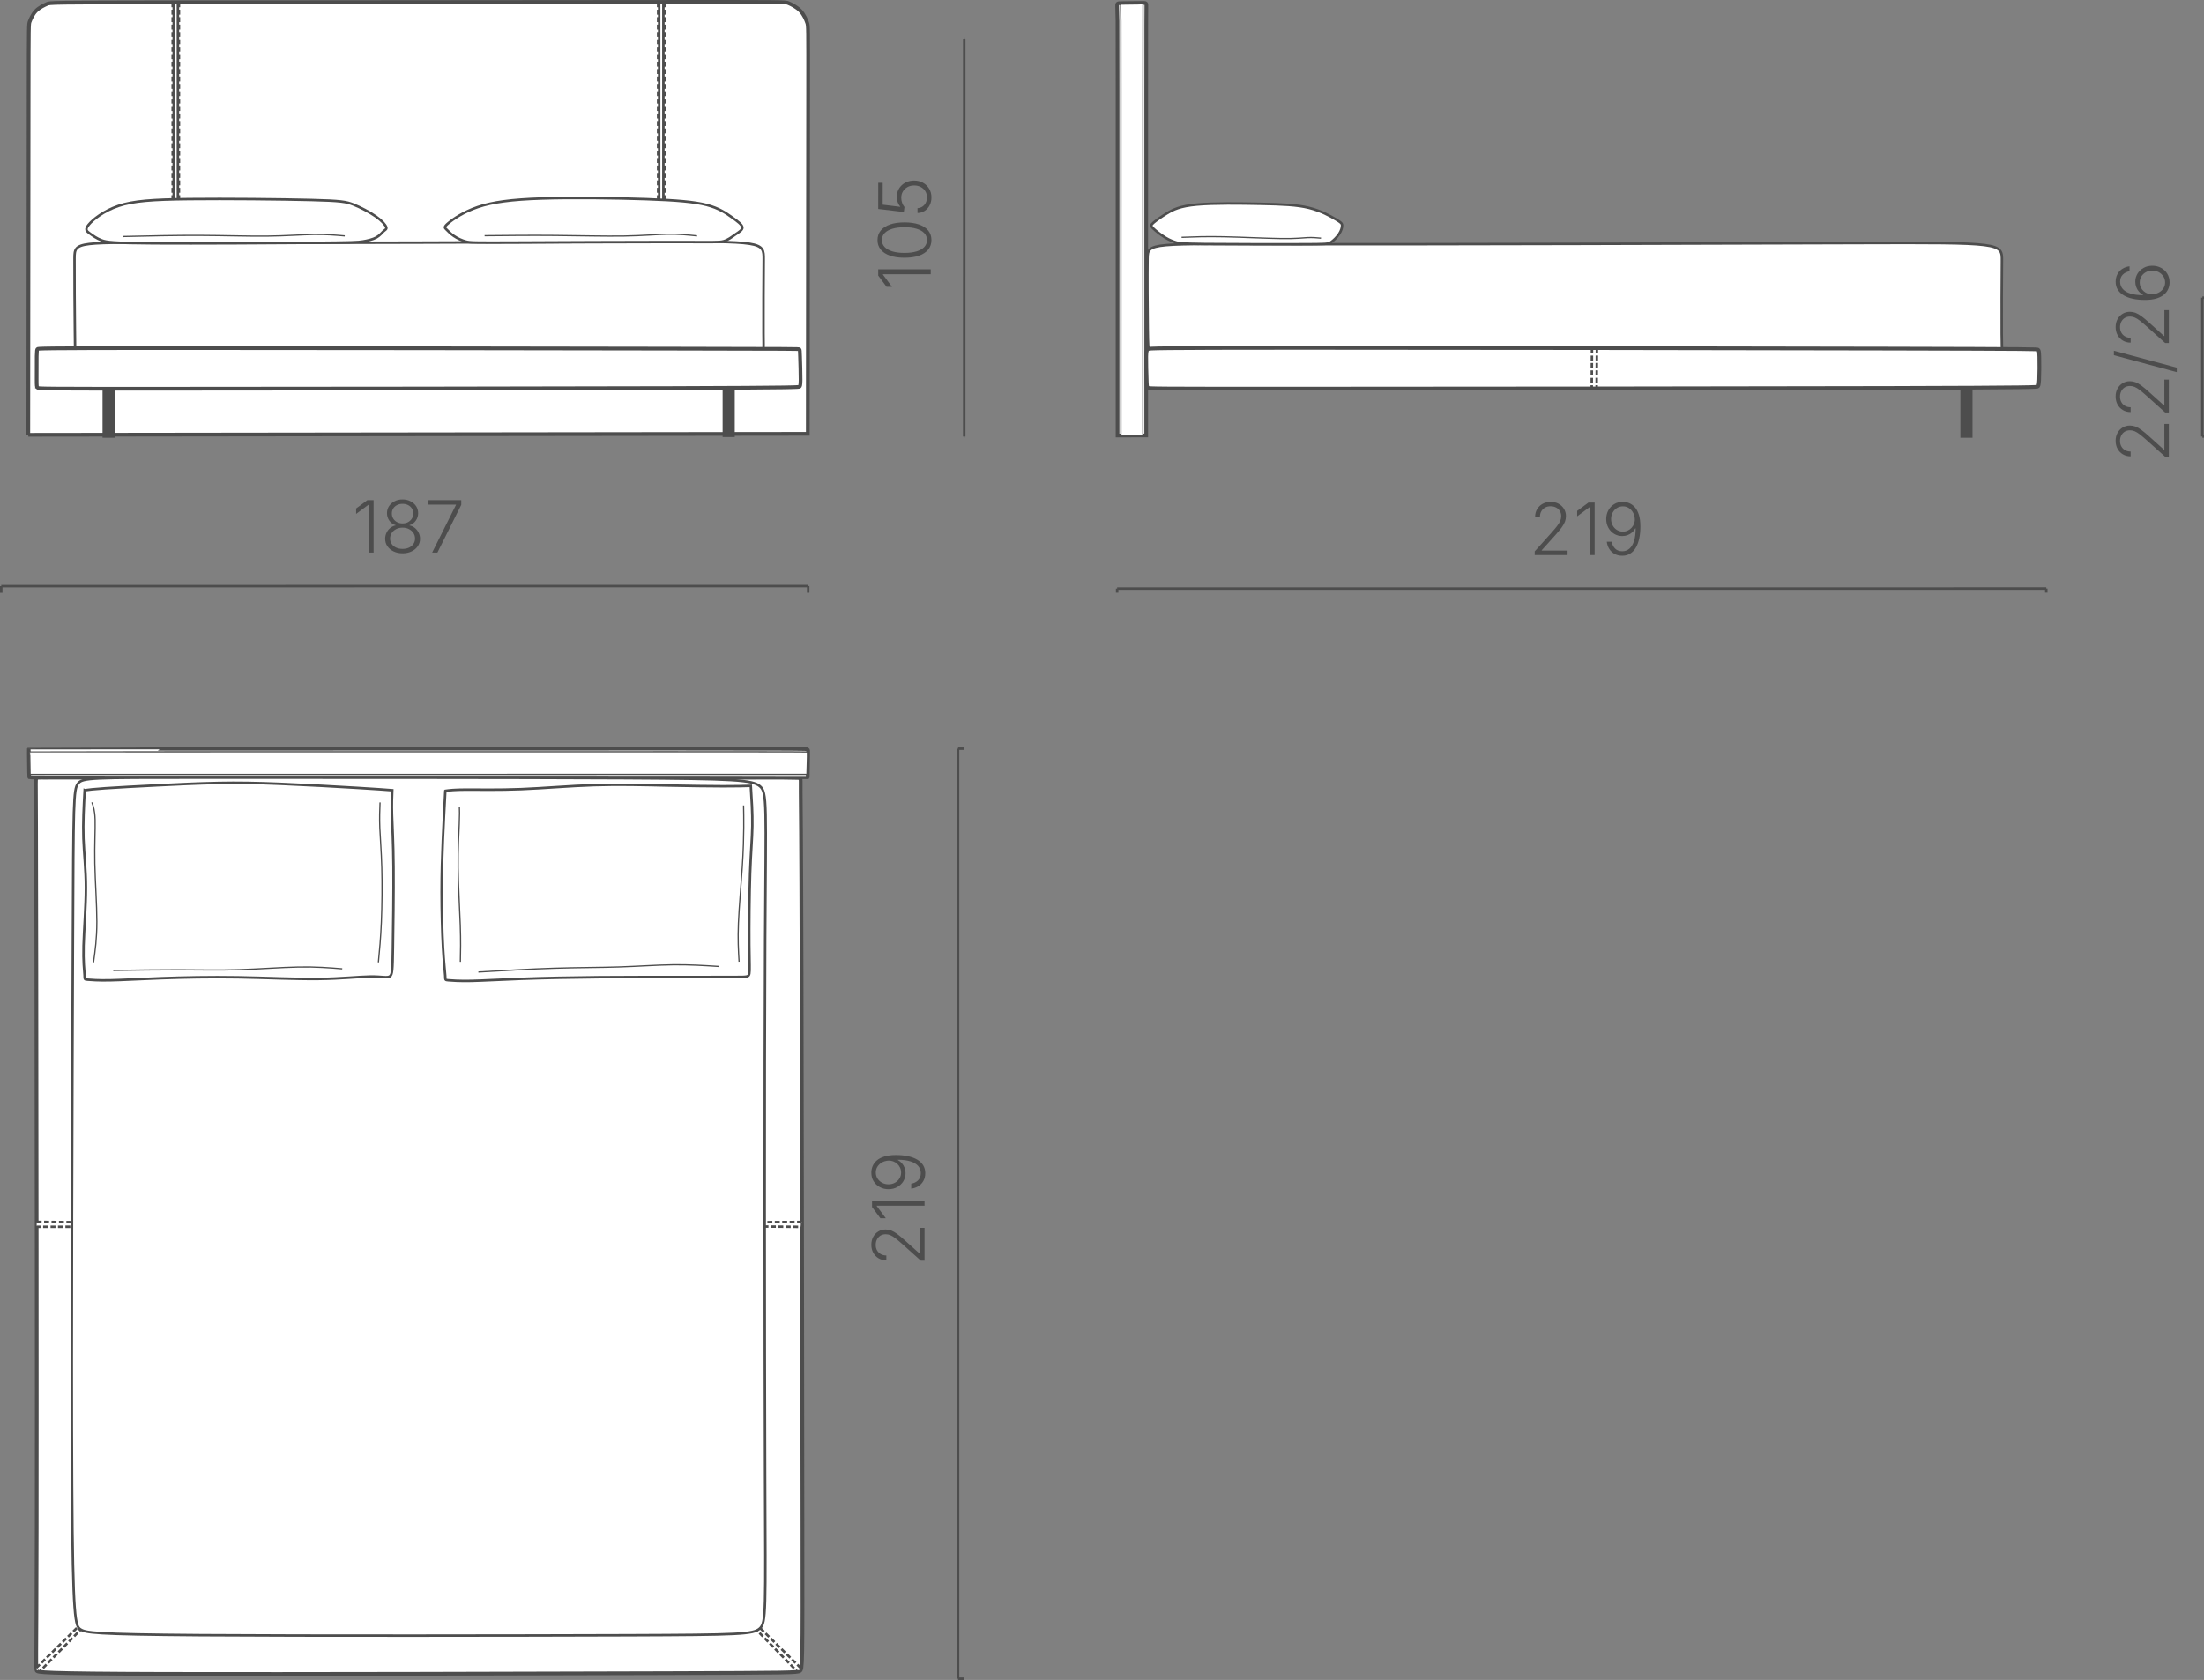 <?xml version="1.0" encoding="UTF-8"?>
<svg xmlns="http://www.w3.org/2000/svg" xmlns:xlink="http://www.w3.org/1999/xlink" xmlns:xodm="http://www.corel.com/coreldraw/odm/2003" xml:space="preserve" width="150.791mm" height="114.958mm" version="1.1" style="shape-rendering:geometricPrecision; text-rendering:geometricPrecision; image-rendering:optimizeQuality; fill-rule:evenodd; clip-rule:evenodd" viewBox="0 0 9464.61 7215.48">
 <rect x="0" y="0" width="9464.61" height="7215.48" fill="#808080" stroke="none"/>
 <defs>
  <style type="text/css">
   
    .str1 {stroke:#4D4D4D;stroke-width:5.32;stroke-miterlimit:22.926}
    .str3 {stroke:#4D4D4D;stroke-width:10.63;stroke-miterlimit:22.926}
    .str0 {stroke:#4D4D4D;stroke-width:15.94;stroke-miterlimit:22.926}
    .str2 {stroke:#4D4D4D;stroke-width:10.63;stroke-miterlimit:22.926;stroke-dasharray:21.253 10.626}
    .fil1 {fill:none}
    .fil2 {fill:#4D4D4D}
    .fil0 {fill:white}
    .fil3 {fill:#4D4D4D;fill-rule:nonzero}
   
  </style>
 </defs>
 <g id="Слой_x0020_1">
  <g id="_1653947335888">
   <g>
    <path class="fil0 str0" d="M157.56 6565.38c0.9,-594.59 -0.44,-1775.18 -1.42,-2408.01 -0.99,-632.93 -1.61,-717.92 -1.94,-763.16 -0.33,-45.24 -0.38,-50.75 3.38,-53.05 3.75,-2.4 11.31,-1.8 555.99,-1.51 544.68,0.3 1626.48,0.3 2170.49,0.3 544.01,-0.1 550.22,-0.1 552.73,3.31 2.5,3.4 1.3,10.31 1.64,60.56 0.34,50.15 2.22,143.75 3.85,773.98 1.63,630.23 2.99,1797.1 3.69,2387.49 0.7,590.39 0.71,604.41 -10.9,611.61 -11.61,7.21 -34.84,7.81 -578.76,9.51 -543.93,1.7 -1608.54,4.51 -2146.32,3.11 -537.78,-1.41 -548.72,-7.01 -552.61,-14.02 -3.9,-7.11 -0.74,-15.62 0.16,-610.11z"></path>
    <path class="fil0 str0" d="M124.96 3317.93c-0.47,-20.17 -0.9,-60.19 -1.11,-80.41 -0.21,-20.22 -0.2,-20.66 -0.14,-20.86 0.06,-0.19 0.18,-0.16 554,-0.33 553.81,-0.18 1661.33,-0.56 2219.23,-0.48 557.89,0.08 566.16,0.63 570.13,2.82 3.96,2.18 3.62,6.01 3.14,26.13 -0.47,20.13 -1.07,56.56 -1.37,75.12 -0.31,18.55 -0.32,19.23 -0.82,19.57 -0.5,0.34 -1.49,0.34 -558.15,0.39 -556.67,0.04 -1669.02,0.13 -2225.54,-0.04 -556.52,-0.18 -557.2,-0.63 -557.8,-1.02 -0.6,-0.39 -1.11,-0.72 -1.58,-20.89z"></path>
    <path class="fil0 str1" d="M129.09 3326.39c-0.5,-32.17 -1.01,-64.35 -1.26,-80.45 -0.24,-16.1 -0.22,-16.12 -0.11,-16.21 0.11,-0.08 0.31,-0.23 553.08,-0.4 552.76,-0.17 1658.09,-0.36 2214.61,-0.26 556.52,0.11 564.24,0.51 571.97,0.92 0.19,3.02 0.38,6.04 0.03,22.07 -0.35,16.03 -1.24,45.08 -2.12,74.12 -1112.07,0.07 -2224.15,0.14 -3336.22,0.21z"></path>
    <path class="fil0 str2" d="M155.74 7164.04c59.59,-58.74 119.18,-117.48 178.77,-176.22 1.93,2.4 3.87,4.8 5.9,6.67 2.03,1.87 4.17,3.2 6.3,4.53 -58.83,60.12 -117.67,120.24 -176.5,180.37 -4.27,-1.29 -8.54,-2.59 -10.95,-5.15 -2.42,-2.55 -2.97,-6.37 -3.52,-10.19z"></path>
    <path class="fil0 str2" d="M157.49 5247.99c50.51,0.38 101.04,0.76 151.56,1.14 3.45,6.62 6.89,13.23 10.34,19.84 -53.97,0.03 -107.95,0.06 -161.92,0.09 0.01,-7.02 0.02,-14.05 0.03,-21.07z"></path>
    <path class="fil0 str2" d="M3444.05 5248.39c-54.95,0.27 -109.91,0.54 -164.86,0.8 -2.32,6.26 -4.64,12.52 -6.95,18.78 57.27,0.5 114.56,0.99 171.84,1.49 -0.01,-7.02 -0.02,-14.05 -0.03,-21.08z"></path>
    <path class="fil0 str2" d="M3439.03 7164.76c-59.59,-58.74 -119.18,-117.49 -178.76,-176.22 -1.94,2.4 -3.87,4.8 -5.91,6.67 -2.03,1.87 -4.16,3.2 -6.3,4.53 58.83,60.12 117.66,120.24 176.49,180.36 4.27,-1.29 8.55,-2.59 10.96,-5.15 2.42,-2.55 2.96,-6.37 3.51,-10.19z"></path>
    <path class="fil0 str3" d="M309.44 6378.73c-3.23,-584.96 1.22,-1734.49 3.56,-2335 2.33,-600.56 2.54,-652.12 21.54,-677.86 19,-25.78 56.78,-25.78 518.71,-25.78 461.93,-0.06 1348,-0.16 1826.82,2.39 478.81,2.49 550.37,7.59 582.84,34.33 32.46,26.69 25.84,74.97 22.87,661.2 -2.98,586.18 -2.29,1710.3 -0.31,2296.53 1.98,586.23 5.26,634.62 -22.71,659.88 -27.96,25.26 -87.18,27.38 -564.02,29.07 -476.86,1.7 -1371.34,2.92 -1834.98,-0.31 -463.64,-3.24 -496.44,-10.93 -518.31,-24.99 -21.86,-14.06 -32.8,-34.48 -36.03,-619.44z"></path>
    <g>
     <path class="fil0 str3" d="M363.52 3394.16c-3.75,70.05 -7.5,140.11 -5.21,207.04 2.3,66.92 10.63,130.72 10.63,212.02 0,81.31 -8.33,180.13 -10.1,248.6 -1.76,68.45 3.05,106.55 4.2,125.59 1.15,19.04 -1.34,19.04 13.01,20.27 14.35,1.24 45.56,3.71 97.05,2.72 51.49,-0.99 123.25,-5.44 217.54,-8.89 94.28,-3.47 211.08,-5.96 331.7,-4 120.62,1.96 245.05,8.36 344.79,7.18 99.74,-1.18 174.8,-9.93 223.64,-10.52 48.86,-0.6 71.48,6.95 83.03,-0.53 11.55,-7.49 11.99,-30.02 13.35,-118.46 1.36,-88.45 3.62,-242.8 2.69,-352.28 -0.9,-109.48 -4.98,-174.08 -6.4,-221.39 -1.41,-47.31 -0.15,-77.34 1.1,-107.36 -32.95,-2.5 -65.89,-5 -151,-10.11 -85.11,-5.1 -222.38,-12.8 -329.03,-17.22 -106.65,-4.43 -182.7,-5.57 -266.34,-3.97 -83.63,1.59 -174.85,5.92 -262.51,10.34 -87.65,4.43 -171.75,8.93 -223.18,12.45 -51.41,3.5 -70.19,6 -88.95,8.5z"></path>
     <path class="fil1 str1" d="M394.54 3446.48c6.34,16.63 12.67,33.27 13.85,74.45 1.19,41.19 -2.76,106.91 -1.18,187.68 1.59,80.78 8.72,176.61 8.72,249.87 0,73.24 -7.14,123.93 -14.27,174.61"></path>
     <path class="fil1 str1" d="M1632.03 3446.58c-1.32,33.42 -2.66,66.84 -0.93,110.49 1.72,43.65 6.48,97.51 8.43,169.64 1.95,72.13 1.09,162.52 -1.83,233.3 -2.91,70.78 -7.85,121.98 -12.8,173.17"></path>
     <path class="fil1 str1" d="M486.36 4168.09c96.45,-1.53 192.9,-3.08 282.03,-2.84 89.15,0.23 171.01,2.23 258.49,-0.45 87.5,-2.69 180.64,-10.07 255.37,-11.46 74.74,-1.4 131.06,3.18 187.39,7.75"></path>
    </g>
    <g>
     <path class="fil0 str3" d="M1912.36 3396.73c-3.75,70.05 -7.49,140.11 -10.53,210.83 -3.03,70.71 -5.34,142.08 -5.34,223.39 0,81.31 2.3,172.56 5.86,237.23 3.56,64.66 8.38,102.75 9.53,121.8 1.15,19.04 -1.35,19.04 13.01,20.27 14.35,1.24 45.56,3.71 97.04,2.72 51.49,-0.99 123.25,-5.44 217.54,-8.9 94.29,-3.46 211.09,-5.95 333.26,-7.02 122.16,-1.07 249.7,-0.72 355.06,-0.72 105.37,-0.01 188.56,-0.36 234.02,-0.43 45.46,-0.08 53.2,0.14 55.96,-13.98 2.77,-14.13 0.57,-42.61 -0.06,-123.59 -0.62,-81 0.34,-214.5 3.53,-307.91 3.21,-93.41 8.65,-146.69 9.5,-202.5 0.87,-55.83 -2.87,-114.19 -6.6,-172.54 -29.88,0.96 -59.74,1.91 -118.99,1.81 -59.26,-0.09 -147.9,-1.27 -244.63,-3.3 -96.74,-2.04 -201.57,-4.96 -308.67,-1.51 -107.09,3.45 -216.46,13.24 -314.04,17.11 -97.57,3.87 -183.37,1.8 -235.64,2.01 -52.27,0.21 -71.05,2.71 -89.81,5.21z"></path>
     <path class="fil1 str1" d="M1972.84 3466.2c0.52,16.21 1.05,32.41 -0.67,73.39 -1.71,40.97 -5.67,106.7 -4.76,187.23 0.9,80.51 6.68,175.83 9.08,245.65 2.39,69.81 1.4,114.14 0.41,158.47"></path>
     <path class="fil1 str1" d="M3193.07 3459.43c0.55,27.14 1.1,54.29 0.79,95.35 -0.32,41.06 -1.5,96.05 -6.41,170.56 -4.91,74.52 -13.55,168.55 -16.46,239.34 -2.91,70.79 -0.08,118.31 2.75,165.85"></path>
     <path class="fil1 str1" d="M2054.31 4174.87c112.28,-6.6 224.58,-13.22 326.55,-16.34 101.98,-3.14 193.65,-2.82 277.9,-5.55 84.25,-2.72 161.07,-8.49 231.25,-9.36 70.19,-0.87 133.72,3.18 197.26,7.22"></path>
    </g>
   </g>
   <g>
    <path class="fil0 str0" d="M121.52 1867.47c0.54,-588.25 1.08,-1176.51 1.42,-1470.63 0.35,-294.13 0.49,-294.13 4.63,-304.39 4.13,-10.26 12.25,-30.78 26.96,-45.82 14.71,-15.05 36,-24.61 47.6,-29.85 11.6,-5.25 13.51,-6.18 539.43,-6.96 525.92,-0.78 1575.85,-1.42 2102.15,-1.74 526.28,-0.31 528.93,-0.31 541.77,5.22 12.84,5.54 35.88,16.62 51.78,33.25 15.9,16.63 24.67,38.81 29.05,51.44 4.38,12.64 4.38,15.73 4.07,308.35 -0.31,292.62 -0.92,874.77 -1.53,1456.91 -1115.78,1.41 -2231.55,2.81 -3347.33,4.21z"></path>
    <path class="fil0 str3" d="M321.61 1424.79c-0.65,-81.07 -2.15,-238.91 -1.63,-314.37 0.52,-75.46 3.07,-68.53 496.86,-67.19 493.78,1.34 1478.81,-2.91 1971.18,-4.76 492.38,-1.85 492.1,-1.27 491.52,77.29 -0.58,78.56 -1.48,235.14 -0.95,314.76 0.53,79.61 2.47,82.29 -6.63,84.04 -9.09,1.75 -29.22,2.6 -519.88,2.72 -490.65,0.11 -1451.82,-0.5 -1935.28,-1.09 -483.47,-0.6 -489.23,-1.18 -492,-3.61 -2.77,-2.44 -2.56,-6.73 -3.2,-87.79z"></path>
    <path class="fil0 str0" d="M161.33 1665.7c-3.9,-3.5 -3.9,-9.85 -3.96,-36.66 -0.06,-26.81 -0.19,-74.09 0.22,-99.22 0.41,-25.13 1.37,-28.13 3.55,-30.55 2.18,-2.42 5.59,-4.29 549.22,-4.39 543.63,-0.11 1627.49,1.53 2171.63,2.45 544.13,0.92 548.55,1.1 550.76,3.04 2.2,1.94 2.2,5.64 3.01,31.6 0.8,25.96 2.42,74.18 2.21,99.33 -0.22,25.16 -2.26,27.25 -4.55,29.42 -2.3,2.17 -4.83,4.42 -546.98,6.06 -542.14,1.63 -1623.9,2.66 -2168.67,2.86 -544.77,0.19 -552.56,-0.45 -556.44,-3.93z"></path>
    <rect class="fil2 str3" x="445.63" y="1669.62" width="41.5" height="205.3"></rect>
    <rect class="fil2 str3" x="3108.42" y="1666.58" width="41.5" height="205.3"></rect>
    <line class="fil1 str2" x1="741.56" y1="9.82" x2="741.56" y2="1042.96"></line>
    <line class="fil1 str2" x1="2826.21" y1="9.85" x2="2826.21" y2="1038.28"></line>
    <line class="fil1 str2" x1="768.5" y1="9.82" x2="768.5" y2="1042.96"></line>
    <line class="fil1 str2" x1="2853.15" y1="9.85" x2="2853.15" y2="1038.28"></line>
    <rect class="fil0 str3" x="745.99" y="13.35" width="18.01" height="1026.56"></rect>
    <rect class="fil0 str3" x="2830.64" y="13.37" width="18.01" height="1021.87"></rect>
    <g>
     <path class="fil0 str3" d="M381.02 964.84c18.13,-21.91 64.33,-58.99 127.99,-80.47 63.67,-21.47 144.8,-27.32 303.35,-29.09 158.55,-1.76 394.49,0.59 523.53,3.81 129.04,3.22 151.17,7.32 181.75,19.53 30.58,12.2 69.62,32.52 96.28,51.19 26.66,18.68 40.92,35.74 44.43,45.21 3.52,9.46 -3.71,11.34 -11.22,18.05 -7.51,6.7 -15.3,18.24 -30.59,26.74 -15.3,8.49 -38.1,13.95 -59.1,17.27 -20.99,3.31 -40.16,4.49 -214.2,5.96 -174.02,1.46 -502.92,3.21 -680.7,2.14 -177.77,-1.07 -204.45,-4.97 -225.9,-12.94 -21.45,-7.97 -37.68,-20.01 -50.76,-29.39 -13.08,-9.38 -23,-16.09 -4.87,-38z"></path>
     <path class="fil1 str1" d="M528.59 1015.96c112.28,-2.61 224.55,-5.23 330.46,-4.79 105.92,0.45 205.48,3.97 287.69,3.09 82.22,-0.88 147.12,-6.14 199.84,-7.03 52.73,-0.88 93.28,2.64 133.84,6.15"></path>
    </g>
    <g>
     <path class="fil0 str3" d="M1925.47 958.41c20.1,-16.9 64.39,-47.88 126.51,-68.99 62.12,-21.12 142.08,-32.39 274.8,-36.72 132.73,-4.32 318.22,-1.71 448.85,2.87 130.63,4.58 206.38,11.12 259.32,24.97 52.94,13.84 83.04,35 107.66,52.58 24.63,17.57 43.77,31.55 45.37,42.97 1.59,11.41 -14.37,20.25 -30.08,31.08 -15.7,10.82 -31.18,23.64 -51.08,29.04 -19.91,5.39 -44.26,3.38 -221.1,3.26 -176.84,-0.13 -506.19,1.62 -678.74,2.35 -172.54,0.73 -188.31,0.43 -205.94,-4.26 -17.62,-4.69 -37.1,-13.77 -52.01,-23.94 -14.91,-10.17 -25.23,-21.43 -32.43,-28.48 -7.2,-7.04 -11.26,-9.85 8.85,-26.74z"></path>
     <path class="fil1 str1" d="M2081.02 1012.47c99.42,-1.02 198.83,-2.05 303.21,-1.1 104.38,0.94 213.73,3.86 296.4,2.49 82.68,-1.37 138.69,-7.02 186.37,-7.84 47.68,-0.82 87.01,3.19 126.35,7.21"></path>
    </g>
   </g>
   <g>
    <path class="fil0 str0" d="M4799.14 1870.51c0.02,-588.25 0.04,-1176.51 0.06,-1470.63 0.01,-294.13 0.02,-294.13 -0.36,-309.51 -0.38,-15.38 -1.14,-46.14 -1.47,-61.48 -0.34,-15.34 -0.25,-15.25 21,-15.47 21.24,-0.22 63.64,-0.73 84.53,-0.95 20.9,-0.22 20.3,-0.13 19.92,17.82 -0.38,17.94 -0.52,53.75 -0.59,363.4 -0.07,309.65 -0.05,893.13 -0.04,1476.62 -41.02,0.06 -82.04,0.13 -123.05,0.19z"></path>
    <path class="fil0 str1" d="M4813.45 1870.51c0.02,-588.25 0.03,-1176.51 0.04,-1470.63 0.01,-294.13 0.01,-294.13 -0.21,-308.75 -0.23,-14.63 -0.7,-43.89 -0.92,-58.58 -0.23,-14.69 -0.21,-14.81 -0.19,-14.93 32.09,-0.43 64.17,-0.84 80.22,-1.06 16.04,-0.23 16.04,-0.25 16.04,-0.27 -0.19,34.52 -0.37,69.04 -0.45,378.05 -0.09,309 -0.08,892.49 -0.07,1475.97 -31.48,0.06 -62.97,0.13 -94.46,0.19z"></path>
    <path class="fil0 str3" d="M4928.66 1408.19c-1,-78.23 -1.96,-226.41 -0.87,-297.04 1.09,-70.64 4.25,-63.71 616.33,-62.37 612.07,1.34 1833.07,-2.91 2443.4,-4.76 610.32,-1.84 609.98,-1.27 609.34,76.95 -0.64,78.22 -1.58,234.11 -0.85,313.38 0.73,79.28 3.14,81.95 0.14,83.27 -3,1.31 -11.42,1.28 -620.23,-0.98 -608.82,-2.27 -1818.03,-6.76 -2425.48,-9.41 -607.44,-2.66 -613.1,-3.48 -616.44,-8.02 -3.35,-4.53 -4.36,-12.79 -5.35,-91.01z"></path>
    <path class="fil0 str0" d="M4929.48 1665.29c-4.54,-3.49 -4.54,-9.84 -5.34,-36.32 -0.78,-26.48 -2.35,-73.1 -1.87,-98.23 0.48,-25.13 3.01,-28.79 8.97,-31.66 5.96,-2.88 15.33,-4.98 650.15,-5.09 634.82,-0.11 1895.09,1.78 2528.04,3.2 632.94,1.42 638.57,2.39 642.17,4.56 3.59,2.17 5.13,5.55 5.84,31.11 0.7,25.57 0.56,73.33 -0.7,98.25 -1.27,24.92 -3.65,27.01 -6.33,29.19 -2.68,2.17 -5.64,4.42 -638.72,6.06 -633.08,1.64 -1896.29,2.66 -2532.43,2.86 -636.14,0.19 -645.24,-0.44 -649.78,-3.93z"></path>
    <rect class="fil2 str3" x="8423.85" y="1669.62" width="41.5" height="205.3"></rect>
    <g>
     <path class="fil0 str3" d="M4952.34 981.33c11.03,10.68 33.54,28.19 52.21,39.45 18.68,11.26 33.54,16.29 44.85,20.01 11.32,3.71 19.08,6.11 124.92,7.31 105.84,1.2 309.76,1.2 415.6,0.95 105.84,-0.24 113.6,-0.72 124.92,-8.14 11.34,-7.44 26.23,-21.82 35.56,-35.93 9.33,-14.1 13.11,-27.92 12.79,-36.78 -0.33,-8.87 -4.76,-12.79 -27.36,-26.25 -22.61,-13.46 -63.38,-36.47 -115.18,-49.18 -51.78,-12.71 -114.57,-15.11 -203.93,-17.05 -89.37,-1.95 -205.31,-3.45 -277.65,3.18 -72.34,6.63 -101.1,21.38 -126.64,36.74 -25.54,15.34 -47.87,31.29 -59.26,41.2 -11.38,9.91 -11.84,13.79 -0.82,24.49z"></path>
     <path class="fil1 str1" d="M5074.13 1019.43c52.5,-2.03 104.99,-4.05 183.02,-2.43 78.02,1.62 181.61,6.89 246,7.64 64.4,0.75 89.62,-3.01 111.35,-4.05 21.74,-1.04 39.98,0.65 58.21,2.33"></path>
    </g>
    <line class="fil1 str2" x1="6857.57" y1="1495.03" x2="6856.49" y2="1664.46"></line>
    <line class="fil1 str2" x1="6836.48" y1="1495.26" x2="6835.39" y2="1664.7"></line>
   </g>
   <g>
    <line class="fil1 str3" x1="4138.41" y1="7210.16" x2="4114.13" y2="7210.16"></line>
    <line class="fil1 str3" x1="4138.43" y1="3215.85" x2="4114.14" y2="3215.85"></line>
    <line class="fil1 str3" x1="4114.14" y1="3215.85" x2="4114.13" y2="7210.16"></line>
   </g>
   <path class="fil3" d="M3970.26 5414.81l-15.76 0 -82.61 -74.03c-10.49,-9.3 -19.53,-16.85 -27.12,-22.63 -7.54,-5.79 -14.57,-10.07 -21.08,-12.86 -6.51,-2.79 -13.33,-4.19 -20.36,-4.19 -8.57,0 -16.07,2.01 -22.53,5.99 -6.41,3.98 -11.37,9.4 -14.88,16.28 -3.51,6.87 -5.32,14.67 -5.32,23.46 0,9.2 1.96,17.2 5.94,24.02 3.93,6.77 9.3,12.1 16.12,15.87 6.77,3.77 14.62,5.68 23.51,5.68l0 20.72c-12.5,0 -23.61,-2.89 -33.38,-8.68 -9.71,-5.79 -17.36,-13.75 -22.83,-23.77 -5.53,-10.02 -8.27,-21.49 -8.27,-34.41 0,-12.76 2.69,-24.02 8.11,-33.84 5.37,-9.87 12.71,-17.62 21.96,-23.25 9.2,-5.63 19.63,-8.47 31.26,-8.47 8.27,0 16.22,1.44 23.92,4.29 7.64,2.89 16.33,7.85 25.94,14.93 9.66,7.07 21.44,16.95 35.34,29.66l61.33 55.13 1.5 0 0 -110.98 19.22 0 0 141.1z"></path>
   <polygon id="_1" class="fil3" points="3744.74,5157.46 3970.26,5157.46 3970.26,5178.64 3764.99,5178.64 3764.99,5180.14 3803.89,5232.53 3780.59,5232.53 3744.74,5184.22 "></polygon>
   <path id="_2" class="fil3" d="M3973.31 5038.94c0,12.24 -2.54,23.04 -7.59,32.49 -5.07,9.4 -12.1,17.05 -21.18,22.89 -9.09,5.89 -19.58,9.56 -31.46,11.05l0 -21.33c11.78,-1.91 21.59,-6.72 29.34,-14.37 7.75,-7.7 11.68,-17.93 11.68,-30.74 0,-12.2 -3.88,-22.58 -11.52,-31.16 -7.7,-8.58 -18.8,-15.14 -33.48,-19.68 -14.62,-4.55 -32.44,-6.82 -53.42,-6.82l0 1.5c6.66,3.46 12.45,8.01 17.41,13.69 4.96,5.74 8.78,12.2 11.52,19.38 2.74,7.23 4.08,14.93 4.08,23.1 0,12.6 -3.15,24.13 -9.45,34.62 -6.3,10.43 -14.98,18.75 -26.04,24.95 -11.05,6.2 -23.66,9.3 -37.77,9.3 -13.53,0 -25.88,-2.99 -37.09,-8.99 -11.21,-5.99 -20.15,-14.42 -26.86,-25.21 -6.72,-10.8 -9.97,-23.41 -9.77,-37.82 0.1,-9.4 2.01,-18.55 5.74,-27.49 3.77,-8.94 9.71,-16.95 17.88,-24.08 8.16,-7.13 19.01,-12.76 32.54,-16.95 13.54,-4.18 30.18,-6.3 49.96,-6.3 18.45,0 35.34,1.66 50.63,4.86 15.3,3.26 28.52,8.06 39.73,14.52 11.21,6.46 19.84,14.62 25.94,24.38 6.15,9.82 9.2,21.18 9.2,34.21zm-103.7 -2.84c0,-7.49 -1.5,-14.42 -4.49,-20.83 -2.94,-6.4 -7.03,-11.98 -12.25,-16.68 -5.22,-4.65 -11.16,-8.22 -17.88,-10.65 -6.72,-2.43 -13.75,-3.41 -21.08,-2.89 -10.22,0.83 -19.27,3.51 -27.17,8.11 -7.96,4.6 -14.21,10.59 -18.86,17.93 -4.65,7.39 -6.97,15.7 -6.97,25.01 0,9.56 2.48,18.18 7.34,25.88 4.91,7.64 11.47,13.69 19.68,18.13 8.22,4.44 17.41,6.67 27.49,6.67 10.07,0 19.22,-2.22 27.38,-6.67 8.16,-4.44 14.67,-10.49 19.53,-18.13 4.86,-7.7 7.29,-16.33 7.29,-25.88z"></path>
   <g>
    <line class="fil1 str3" x1="5.32" y1="2546.09" x2="5.32" y2="2517.53"></line>
    <line class="fil1 str3" x1="3470.49" y1="2545.87" x2="3470.49" y2="2517.32"></line>
    <line class="fil1 str3" x1="3470.49" y1="2517.32" x2="5.32" y2="2517.53"></line>
   </g>
   <polygon class="fil3" points="1604.31,2148.04 1604.32,2373.55 1583.14,2373.55 1583.13,2168.28 1581.63,2168.28 1529.24,2207.2 1529.24,2183.89 1577.55,2148.04 "></polygon>
   <path id="_1_0" class="fil3" d="M1728.74 2376.6c-14.42,0 -27.28,-2.74 -38.6,-8.22 -11.32,-5.42 -20.15,-12.87 -26.56,-22.22 -6.41,-9.4 -9.61,-20.04 -9.62,-31.92 0,-9.3 1.91,-18.03 5.84,-26.14 3.87,-8.12 9.25,-14.94 16.12,-20.52 6.82,-5.53 14.57,-9.2 23.15,-10.9l0 -1.03c-11.21,-3.26 -20.2,-9.61 -27.02,-19.17 -6.82,-9.51 -10.24,-20.36 -10.24,-32.45 0,-11.21 2.94,-21.28 8.78,-30.22 5.84,-8.94 13.85,-15.97 23.93,-21.08 10.07,-5.17 21.49,-7.75 34.2,-7.75 12.6,0 23.97,2.58 34.04,7.75 10.13,5.11 18.08,12.14 24.03,21.03 5.89,8.89 8.84,18.96 8.84,30.27 0,11.99 -3.41,22.79 -10.22,32.4 -6.82,9.55 -15.71,15.96 -26.71,19.23l0 1.03c8.47,1.7 16.12,5.37 22.94,10.9 6.82,5.58 12.2,12.4 16.17,20.51 4.03,8.11 5.99,16.85 5.99,26.14 0.01,11.88 -3.25,22.53 -9.76,31.93 -6.51,9.35 -15.39,16.8 -26.71,22.22 -11.32,5.48 -24.18,8.22 -38.6,8.22zm0 -18.96c10.59,0 19.89,-1.91 27.95,-5.74 8.01,-3.83 14.26,-9.1 18.8,-15.82 4.55,-6.72 6.82,-14.36 6.82,-22.94 0,-8.99 -2.32,-17 -7.03,-23.97 -4.7,-7.03 -11.05,-12.61 -19.16,-16.73 -8.07,-4.14 -17.21,-6.2 -27.38,-6.2 -10.18,0 -19.33,2.07 -27.38,6.2 -8.06,4.13 -14.47,9.71 -19.17,16.74 -4.7,6.97 -7.02,14.98 -7.02,23.97 0,8.58 2.23,16.23 6.72,22.94 4.49,6.72 10.8,11.99 18.86,15.81 8.07,3.82 17.41,5.74 28.01,5.74zm-0.01 -109.43c8.78,0 16.63,-1.86 23.56,-5.58 6.87,-3.72 12.35,-8.84 16.38,-15.3 4.07,-6.46 6.09,-13.8 6.09,-21.96 0,-8.16 -1.96,-15.34 -5.94,-21.54 -3.93,-6.2 -9.35,-11.1 -16.33,-14.62 -6.97,-3.51 -14.88,-5.32 -23.76,-5.32 -8.89,0 -16.79,1.81 -23.66,5.32 -6.92,3.51 -12.4,8.42 -16.38,14.62 -3.97,6.2 -5.99,13.38 -5.99,21.54 0,8.17 2.01,15.5 5.99,21.96 3.98,6.46 9.51,11.57 16.48,15.29 7.03,3.72 14.88,5.58 23.56,5.58z"></path>
   <polygon id="_2_1" class="fil3" points="1855.73,2373.54 1958.07,2168.72 1958.07,2167.23 1839.96,2167.24 1839.96,2148.02 1980.75,2148.01 1980.75,2168.26 1878.31,2373.54 "></polygon>
   <g>
    <line class="fil1 str3" x1="4797.31" y1="2545.57" x2="4797.31" y2="2527.92"></line>
    <line class="fil1 str3" x1="8787.36" y1="2545.44" x2="8787.36" y2="2527.8"></line>
    <line class="fil1 str3" x1="8787.36" y1="2527.8" x2="4797.31" y2="2527.92"></line>
   </g>
   <path class="fil3" d="M6590.53 2383.99l0 -15.76 74.03 -82.61c9.3,-10.49 16.84,-19.53 22.63,-27.13 5.79,-7.54 10.07,-14.57 12.86,-21.08 2.79,-6.51 4.19,-13.33 4.19,-20.36 0,-8.57 -2.01,-16.07 -5.99,-22.53 -3.98,-6.41 -9.4,-11.37 -16.28,-14.88 -6.87,-3.51 -14.67,-5.32 -23.46,-5.31 -9.2,0 -17.2,1.96 -24.02,5.94 -6.77,3.93 -12.1,9.3 -15.87,16.12 -3.77,6.77 -5.68,14.62 -5.68,23.51l-20.72 0c0,-12.5 2.89,-23.61 8.68,-33.38 5.79,-9.71 13.75,-17.36 23.77,-22.83 10.02,-5.53 21.49,-8.27 34.41,-8.27 12.76,-0.01 24.02,2.68 33.84,8.1 9.87,5.37 17.62,12.71 23.25,21.96 5.63,9.2 8.47,19.63 8.47,31.26 0,8.27 -1.44,16.22 -4.29,23.92 -2.89,7.64 -7.85,16.33 -14.93,25.94 -7.07,9.66 -16.94,21.44 -29.65,35.34l-55.13 61.34 0 1.5 110.98 -0.01 0 19.22 -141.1 0.01z"></path>
   <polygon id="_1_2" class="fil3" points="6847.88,2158.46 6847.88,2383.98 6826.7,2383.98 6826.69,2178.71 6825.19,2178.71 6772.81,2217.62 6772.81,2194.31 6821.11,2158.46 "></polygon>
   <path id="_2_3" class="fil3" d="M6966.4 2387.02c-12.24,0 -23.04,-2.54 -32.49,-7.59 -9.4,-5.07 -17.05,-12.1 -22.89,-21.18 -5.89,-9.09 -9.56,-19.58 -11.05,-31.46l21.33 0c1.91,11.78 6.72,21.59 14.37,29.34 7.7,7.75 17.93,11.68 30.74,11.68 12.2,0 22.58,-3.88 31.16,-11.52 8.58,-7.7 15.14,-18.8 19.68,-33.48 4.55,-14.62 6.82,-32.44 6.82,-53.42l-1.5 0c-3.46,6.66 -8.01,12.45 -13.68,17.41 -5.74,4.96 -12.2,8.78 -19.38,11.52 -7.23,2.74 -14.93,4.08 -23.1,4.08 -12.6,0 -24.13,-3.15 -34.62,-9.45 -10.43,-6.3 -18.76,-14.98 -24.96,-26.04 -6.2,-11.05 -9.3,-23.66 -9.3,-37.77 0,-13.53 2.99,-25.88 8.99,-37.09 5.99,-11.21 14.42,-20.15 25.21,-26.86 10.8,-6.72 23.41,-9.97 37.82,-9.77 9.4,0.1 18.55,2.01 27.49,5.74 8.94,3.77 16.95,9.71 24.08,17.88 7.13,8.16 12.76,19.01 16.95,32.54 4.18,13.54 6.3,30.18 6.3,49.96 0,18.45 -1.65,35.34 -4.85,50.63 -3.26,15.3 -8.06,28.52 -14.52,39.73 -6.46,11.21 -14.62,19.84 -24.38,25.94 -9.82,6.15 -21.18,9.2 -34.21,9.2zm2.84 -103.7c7.49,0 14.42,-1.5 20.83,-4.49 6.4,-2.94 11.98,-7.03 16.68,-12.25 4.65,-5.22 8.22,-11.16 10.65,-17.88 2.43,-6.72 3.41,-13.75 2.89,-21.08 -0.83,-10.22 -3.51,-19.27 -8.11,-27.17 -4.6,-7.96 -10.59,-14.21 -17.93,-18.86 -7.39,-4.65 -15.7,-6.97 -25.01,-6.97 -9.56,0 -18.18,2.48 -25.88,7.34 -7.64,4.91 -13.69,11.47 -18.13,19.68 -4.44,8.22 -6.67,17.41 -6.67,27.49 0,10.07 2.22,19.22 6.67,27.38 4.44,8.16 10.49,14.67 18.13,19.53 7.7,4.86 16.33,7.29 25.88,7.29z"></path>
   <g>
    <line class="fil1 str3" x1="4142.29" y1="1874.91" x2="4140.62" y2="1874.91"></line>
    <line class="fil1 str3" x1="4142.37" y1="166.7" x2="4140.7" y2="166.7"></line>
    <line class="fil1 str3" x1="4140.7" y1="166.7" x2="4140.62" y2="1874.91"></line>
   </g>
   <polygon class="fil3" points="3771.27,1156.72 3996.79,1156.73 3996.79,1177.91 3791.52,1177.9 3791.52,1179.4 3830.42,1231.79 3807.11,1231.79 3771.26,1183.48 "></polygon>
   <path id="_1_4" class="fil3" d="M3999.84 1031.13c0,15.91 -4.61,29.55 -13.8,40.92 -9.2,11.37 -22.37,20.05 -39.57,26.04 -17.21,5.99 -37.98,8.98 -62.31,8.98 -24.28,0 -45.1,-2.99 -62.36,-9.09 -17.25,-6.04 -30.49,-14.73 -39.73,-25.99 -9.2,-11.32 -13.84,-24.96 -13.84,-40.87 0,-15.86 4.65,-29.45 13.85,-40.82 9.25,-11.37 22.48,-20.04 39.73,-26.04 17.25,-5.99 38.08,-8.99 62.36,-8.99 24.23,0 44.95,2.99 62.21,8.99 17.25,5.99 30.49,14.67 39.68,25.94 9.2,11.32 13.8,24.96 13.8,40.92zm-19.12 0c0,-11.62 -3.82,-21.55 -11.47,-29.71 -7.7,-8.17 -18.75,-14.42 -33.17,-18.81 -14.42,-4.39 -31.72,-6.62 -51.93,-6.62 -20.36,0 -37.77,2.22 -52.18,6.61 -14.47,4.39 -25.53,10.65 -33.22,18.8 -7.75,8.16 -11.62,18.08 -11.62,29.71 0,11.57 3.87,21.49 11.62,29.71 7.7,8.22 18.75,14.52 33.22,18.92 14.41,4.39 31.82,6.61 52.18,6.61 20.2,0 37.51,-2.22 51.93,-6.6 14.42,-4.39 25.47,-10.7 33.17,-18.91 7.64,-8.22 11.47,-18.13 11.47,-29.71z"></path>
   <path id="_2_5" class="fil3" d="M3999.85 848.12c0,12.6 -2.59,23.87 -7.75,33.89 -5.12,9.97 -12.25,17.88 -21.23,23.76 -9.04,5.84 -19.33,8.94 -30.84,9.2l0 -20.87c7.9,-0.41 14.88,-2.64 21.08,-6.67 6.15,-4.03 10.95,-9.45 14.36,-16.33 3.41,-6.87 5.17,-14.52 5.17,-22.99 0,-10.13 -2.38,-19.01 -7.13,-26.76 -4.76,-7.7 -11.27,-13.75 -19.63,-18.13 -8.32,-4.39 -17.68,-6.62 -28.06,-6.62 -11,0 -20.67,2.38 -28.99,7.08 -8.32,4.7 -14.88,11 -19.58,18.91 -4.75,7.91 -7.13,16.85 -7.13,26.71 0,7.64 1.29,15.09 3.93,22.27 2.64,7.13 5.94,13.07 9.97,17.67l-2.69 21.49 -110.05 -13.12 0.01 -112.48 19.22 0 -0.01 94.13 75.07 9.1 0 -1.24c-4.34,-4.91 -7.85,-11.01 -10.54,-18.24 -2.64,-7.18 -3.98,-14.88 -3.98,-23.04 0,-9.92 1.81,-19.12 5.42,-27.64 3.62,-8.52 8.79,-15.97 15.45,-22.32 6.67,-6.36 14.53,-11.32 23.62,-14.93 9.09,-3.57 19.07,-5.37 29.97,-5.37 14.25,0.01 26.96,3.16 38.12,9.41 11.21,6.25 20.04,14.83 26.5,25.73 6.46,10.9 9.72,23.36 9.72,37.41z"></path>
   <g>
    <line class="fil1 str3" x1="9464.5" y1="1874.91" x2="9457.52" y2="1874.91"></line>
    <line class="fil1 str3" x1="9464.61" y1="1278.61" x2="9457.63" y2="1278.61"></line>
    <line class="fil1 str3" x1="9457.63" y1="1278.61" x2="9457.52" y2="1874.91"></line>
   </g>
   <path class="fil3" d="M9313.63 1961.8l-15.76 0 -82.6 -74.05c-10.49,-9.3 -19.52,-16.85 -27.12,-22.64 -7.54,-5.79 -14.57,-10.07 -21.08,-12.86 -6.51,-2.8 -13.33,-4.19 -20.36,-4.19 -8.57,0 -16.07,2.01 -22.53,5.99 -6.41,3.98 -11.37,9.4 -14.88,16.28 -3.51,6.87 -5.32,14.67 -5.32,23.46 0,9.2 1.95,17.2 5.93,24.02 3.93,6.77 9.3,12.1 16.12,15.87 6.77,3.77 14.62,5.69 23.51,5.69l0 20.72c-12.5,0 -23.61,-2.9 -33.38,-8.69 -9.71,-5.79 -17.36,-13.75 -22.83,-23.78 -5.53,-10.02 -8.27,-21.49 -8.26,-34.41 0,-12.76 2.69,-24.02 8.12,-33.84 5.37,-9.87 12.71,-17.61 21.97,-23.25 9.2,-5.63 19.63,-8.46 31.26,-8.46 8.27,0 16.22,1.44 23.92,4.29 7.64,2.89 16.32,7.85 25.93,14.93 9.66,7.08 21.44,16.95 35.33,29.67l61.32 55.13 1.5 0 0.02 -110.98 19.22 0.01 -0.03 141.1z"></path>
   <path id="_1_6" class="fil3" d="M9313.67 1771.51l-15.76 0 -82.6 -74.05c-10.49,-9.3 -19.53,-16.85 -27.12,-22.64 -7.54,-5.79 -14.57,-10.07 -21.08,-12.86 -6.51,-2.8 -13.33,-4.19 -20.36,-4.19 -8.57,0 -16.07,2.01 -22.53,5.99 -6.41,3.98 -11.37,9.4 -14.89,16.28 -3.51,6.87 -5.32,14.67 -5.32,23.46 -0.01,9.2 1.95,17.2 5.93,24.02 3.93,6.77 9.3,12.1 16.11,15.87 6.77,3.77 14.62,5.69 23.51,5.69l0 20.72c-12.5,0 -23.61,-2.9 -33.38,-8.69 -9.71,-5.79 -17.36,-13.75 -22.83,-23.78 -5.53,-10.02 -8.27,-21.49 -8.26,-34.41 0,-12.76 2.69,-24.02 8.12,-33.84 5.37,-9.87 12.71,-17.61 21.96,-23.25 9.2,-5.63 19.64,-8.46 31.26,-8.46 8.27,0 16.22,1.44 23.91,4.29 7.64,2.89 16.33,7.85 25.94,14.93 9.66,7.08 21.43,16.95 35.33,29.67l61.32 55.13 1.5 0 0.03 -110.98 19.22 0.01 -0.03 141.1z"></path>
   <polygon id="_2_7" class="fil3" points="9077.6,1506.37 9347.59,1579.11 9347.59,1598.33 9077.6,1525.59 "></polygon>
   <path id="_3" class="fil3" d="M9313.72 1473.29l-15.76 0 -82.6 -74.05c-10.49,-9.3 -19.53,-16.85 -27.12,-22.64 -7.54,-5.79 -14.57,-10.07 -21.08,-12.86 -6.51,-2.8 -13.33,-4.19 -20.36,-4.19 -8.57,0 -16.07,2.01 -22.53,5.99 -6.41,3.98 -11.37,9.4 -14.89,16.28 -3.51,6.87 -5.32,14.67 -5.32,23.46 -0.01,9.2 1.95,17.2 5.93,24.02 3.93,6.77 9.3,12.1 16.11,15.87 6.77,3.77 14.62,5.69 23.51,5.69l0 20.72c-12.5,0 -23.61,-2.9 -33.38,-8.69 -9.71,-5.79 -17.36,-13.75 -22.83,-23.78 -5.53,-10.02 -8.27,-21.49 -8.26,-34.41 0,-12.76 2.69,-24.02 8.12,-33.84 5.37,-9.87 12.71,-17.61 21.96,-23.25 9.2,-5.63 19.64,-8.46 31.26,-8.46 8.27,0 16.22,1.44 23.91,4.29 7.64,2.89 16.33,7.85 25.94,14.93 9.66,7.08 21.43,16.95 35.33,29.67l61.32 55.13 1.5 0 0.03 -110.98 19.22 0.01 -0.03 141.1z"></path>
   <path id="_4" class="fil3" d="M9316.82 1213.21c0,9.4 -1.91,18.55 -5.64,27.54 -3.72,8.99 -9.72,17.05 -17.98,24.23 -8.32,7.18 -19.28,12.86 -32.86,17.04 -13.64,4.19 -30.28,6.25 -49.96,6.25 -18.34,-0.01 -35.19,-1.61 -50.43,-4.87 -15.19,-3.2 -28.42,-8.06 -39.62,-14.57 -11.21,-6.51 -19.84,-14.67 -25.99,-24.44 -6.09,-9.82 -9.14,-21.24 -9.14,-34.26 0.01,-12.2 2.54,-22.99 7.6,-32.44 5.02,-9.46 12.04,-17.05 20.93,-22.83 8.94,-5.84 19.32,-9.45 31.1,-11l0 21.18c-11.57,2.07 -21.23,6.87 -28.89,14.46 -7.7,7.64 -11.52,17.83 -11.53,30.64 0,12.25 3.82,22.63 11.52,31.26 7.64,8.63 18.8,15.2 33.37,19.69 14.57,4.49 32.29,6.78 53.22,6.79l0 -1.55c-6.77,-3.52 -12.61,-8.12 -17.52,-13.85 -4.86,-5.69 -8.67,-12.2 -11.41,-19.43 -2.74,-7.29 -4.08,-14.93 -4.08,-22.99 0.01,-12.56 3.16,-23.98 9.46,-34.36 6.31,-10.44 14.99,-18.7 26.05,-24.9 11.05,-6.25 23.67,-9.35 37.77,-9.35 13.54,0 25.88,3.01 37.09,8.89 11.21,5.89 20.15,14.27 26.86,25.06 6.72,10.8 10.07,23.41 10.07,37.82zm-19.22 0c0.01,-9.67 -2.48,-18.35 -7.44,-26.05 -4.96,-7.64 -11.57,-13.69 -19.83,-18.13 -8.27,-4.45 -17.46,-6.67 -27.54,-6.67 -10.07,0 -19.27,2.22 -27.49,6.66 -8.22,4.44 -14.73,10.49 -19.54,18.13 -4.75,7.7 -7.18,16.38 -7.19,26.04 0,7.49 1.5,14.36 4.49,20.72 2.94,6.35 7.02,11.89 12.24,16.59 5.17,4.7 11.11,8.22 17.78,10.59 6.67,2.38 13.64,3.31 20.87,2.85 10.34,-0.83 19.48,-3.51 27.59,-8.05 8.06,-4.54 14.41,-10.49 19.07,-17.83 4.65,-7.39 6.98,-15.65 6.98,-24.84z"></path>
  </g>
 </g>
</svg>
